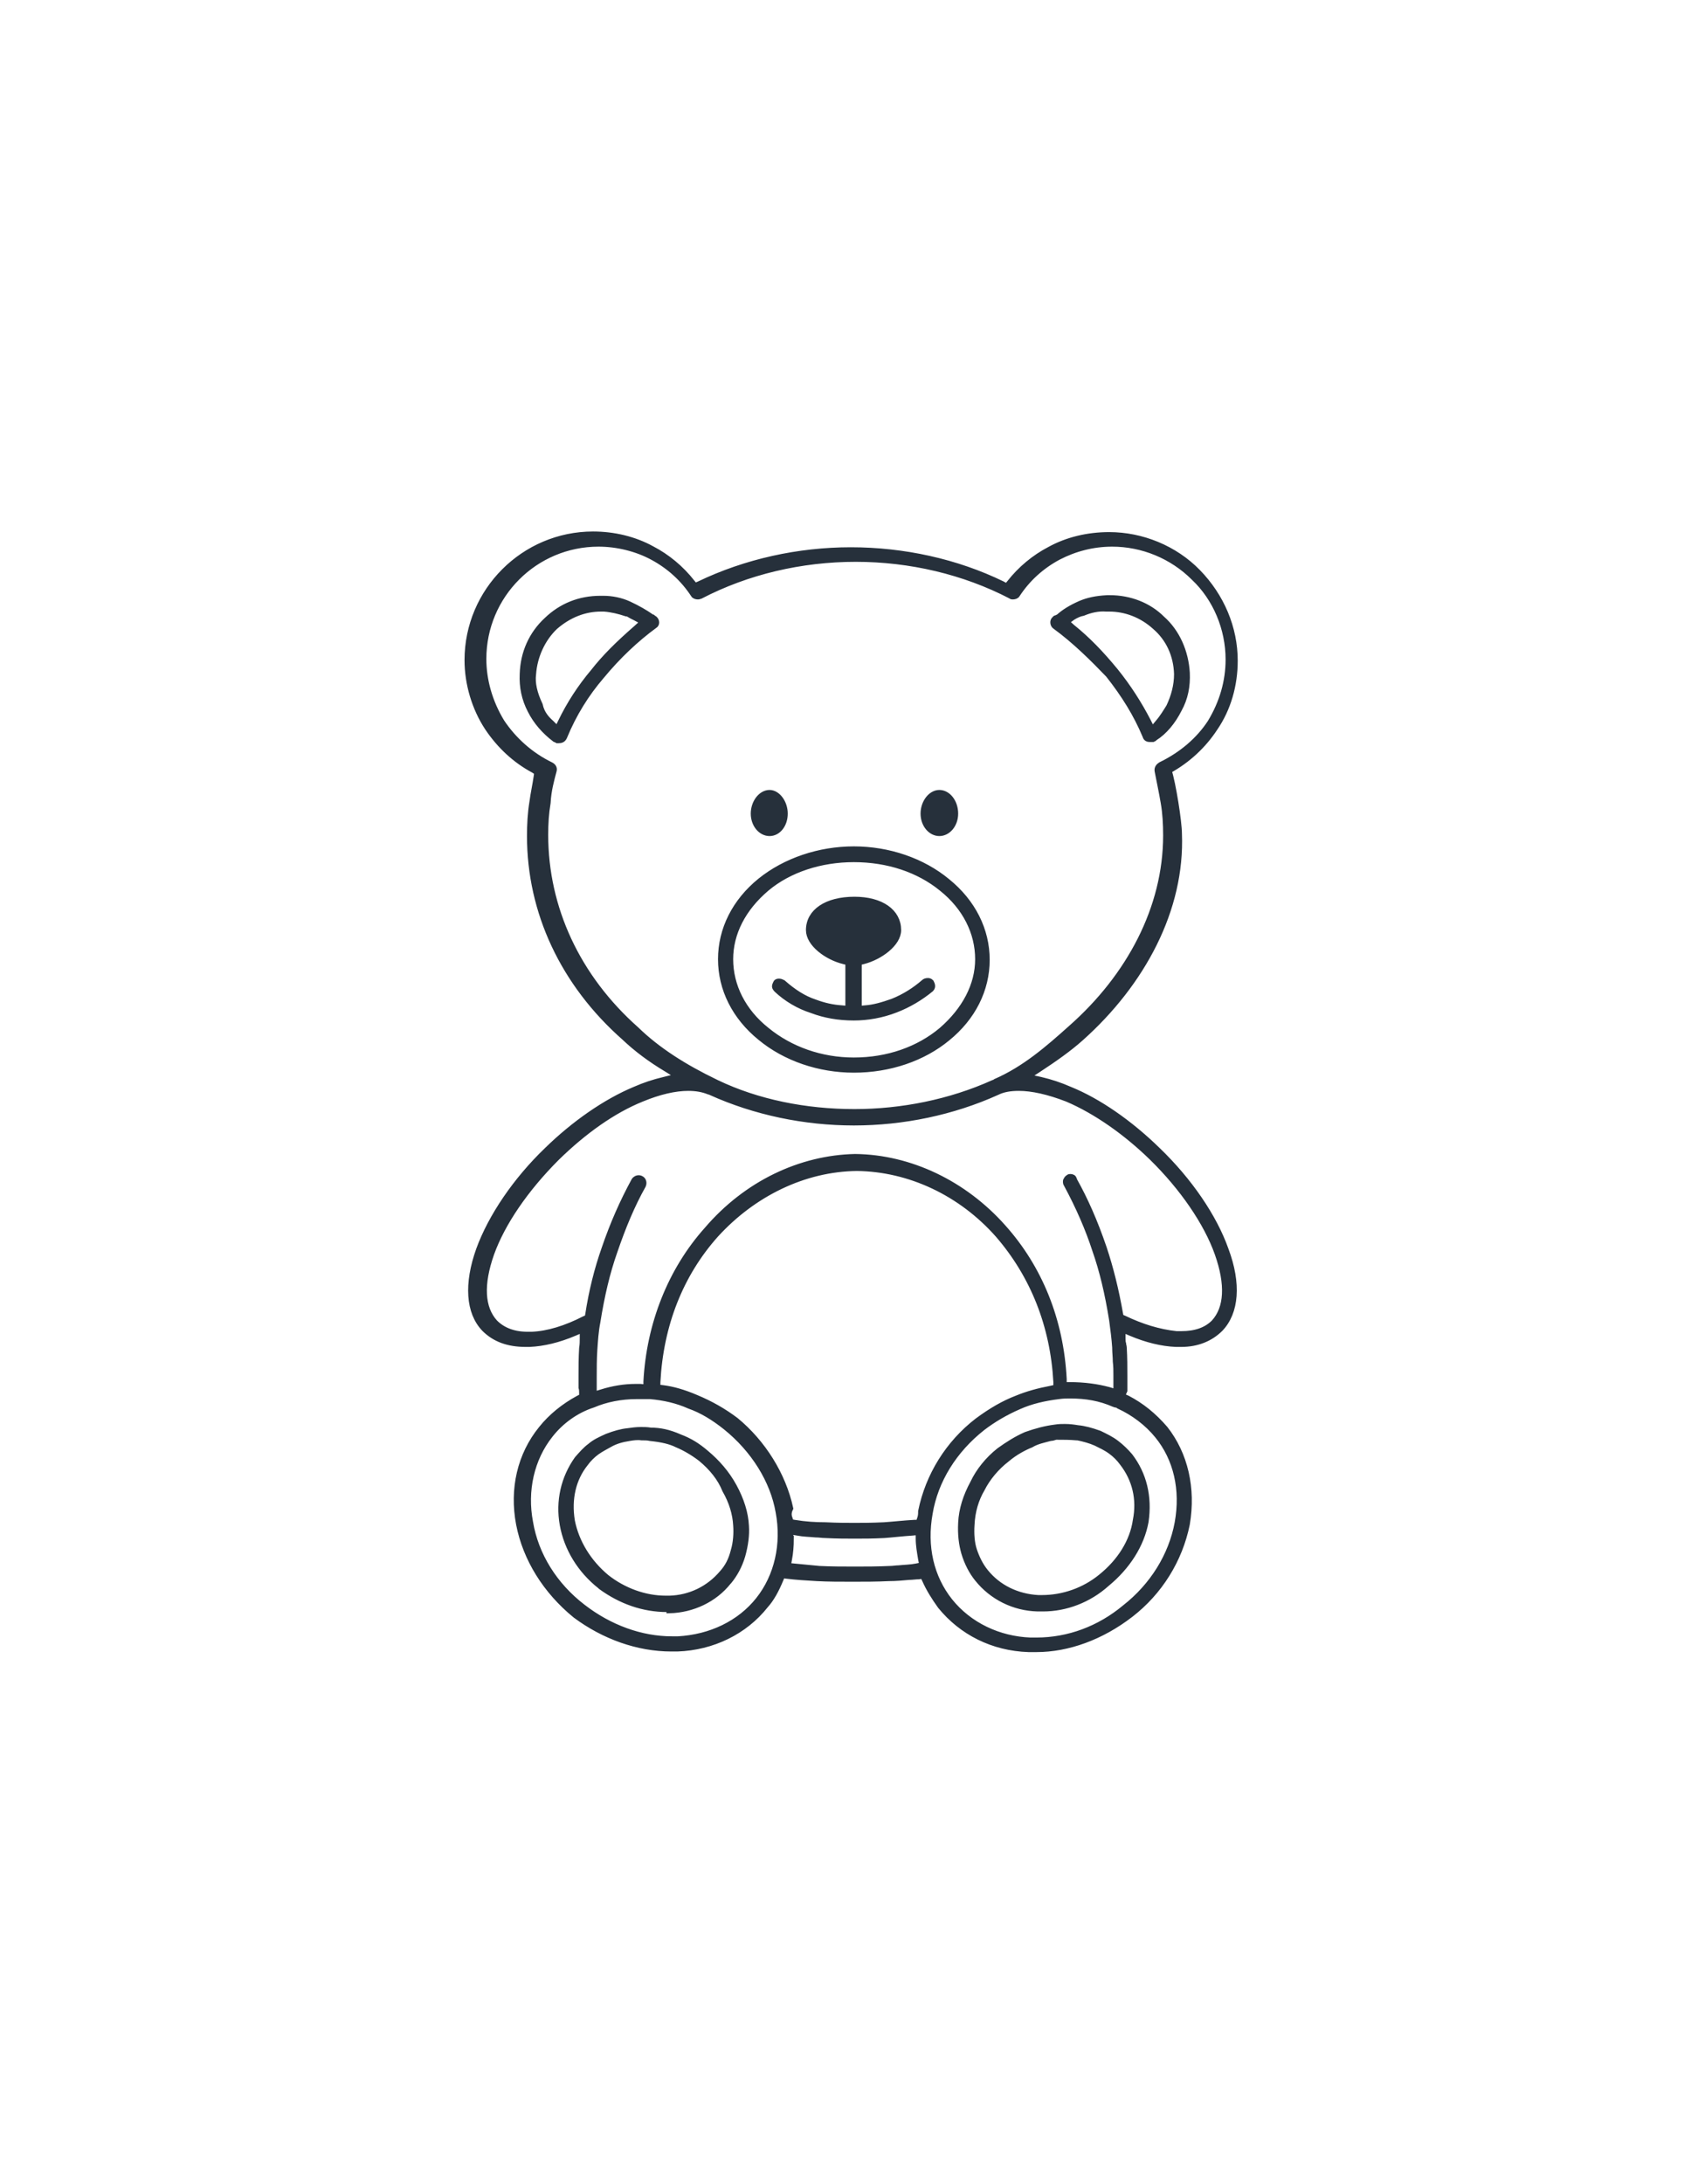<?xml version="1.0" encoding="utf-8"?>
<!-- Generator: Adobe Illustrator 21.1.0, SVG Export Plug-In . SVG Version: 6.00 Build 0)  -->
<svg version="1.1" id="Слой_1" xmlns="http://www.w3.org/2000/svg" xmlns:xlink="http://www.w3.org/1999/xlink" x="0px" y="0px"
	 viewBox="0 0 280 360" style="enable-background:new 0 0 280 360;" xml:space="preserve">
<style type="text/css">
	.st0{fill:#26303B;stroke:#26303B;stroke-miterlimit:10;}
</style>
<path class="st0" d="M170.9,271.8c-0.4,0-0.9,0-1.3,0c-5.9-0.2-11-2.8-14.5-7.1c-1-1.4-1.9-2.8-2.6-4.4l-0.3-0.6l-0.7,0.1
	c-0.5,0-1.1,0.1-1.6,0.1c-1.1,0.1-2.2,0.2-3.3,0.2c-2,0.1-4,0.1-6,0.1s-4.1,0-5.9-0.1c-1.7-0.1-3.4-0.2-5-0.4l-0.7-0.1l-0.3,0.7
	c-0.7,1.7-1.5,3.2-2.5,4.3c-3.4,4.3-8.7,6.9-14.5,7.1c-0.3,0-0.7,0-1,0c-5.5,0-11.1-2-15.8-5.5c-4.9-4-8.2-9.3-9.3-15
	c-1.1-5.8,0.2-11.4,3.7-15.7c1.6-2,3.7-3.7,6.1-5l0.6-0.3v-0.6c0-0.3,0-0.6-0.1-0.9v-1.9c0-1.5,0-3,0.1-4.6c0.1-0.6,0.1-1.1,0.1-1.6
	v-1.5l-1.4,0.6c-2.6,1.1-5.1,1.7-7.4,1.8c-0.2,0-0.4,0-0.6,0c-2.9,0-5.1-0.8-6.8-2.5c-2.6-2.7-2.9-7.4-0.9-13
	c2-5.5,6.1-11.5,11.2-16.4c4.5-4.4,9.7-8,14.5-10c1.6-0.7,3.1-1.2,4.8-1.6l2.4-0.6l-2.1-1.3c-2.5-1.5-4.8-3.2-6.8-5.1
	c-10.1-8.9-15.6-20.7-15.6-33.2c0-1.9,0.1-3.8,0.4-5.6c0.2-1.5,0.5-2.8,0.7-4.2l0.1-0.7l-0.6-0.4c-3-1.6-5.6-4-7.6-7
	c-2.1-3.2-3.3-7.2-3.3-11.1c0-11.4,9.3-20.7,20.7-20.7c3.4,0,6.8,0.8,9.7,2.4c2.5,1.3,4.8,3.2,6.6,5.5l0.5,0.6l0.7-0.3
	c7.7-3.7,16.4-5.6,25-5.6c8.7,0,17.4,1.9,25,5.6l0.7,0.4l0.5-0.6c1.8-2.3,4.1-4.2,6.6-5.5c2.9-1.6,6.3-2.4,9.8-2.4
	c5.4,0,10.8,2.2,14.6,6.1c3.9,4,6.1,9.2,6.1,14.6c0,4-1.1,7.9-3.3,11.1c-1.9,2.9-4.5,5.3-7.6,7l-0.7,0.4l0.7-0.4
	c0.7,2.1,1.7,8.5,1.7,10.4c0.5,12.4-6,24.6-16.2,33.7c-1.9,1.7-4.3,3.4-6.9,5.1l-2,1.3l2.3,0.5c1.7,0.4,3.2,0.9,4.8,1.6
	c4.7,1.9,9.9,5.5,14.5,10c5.2,5,9.3,11,11.2,16.4c2.1,5.6,1.7,10.3-0.9,13c-1.6,1.6-3.8,2.5-6.4,2.5c-0.3,0-0.6,0-0.9,0
	c-2.3-0.1-4.8-0.7-7.4-1.8l-1.4-0.6v1.5c0,0.3,0,0.6,0.1,0.9c0,0.2,0.1,0.4,0.1,0.6c0.1,1.7,0.1,3.2,0.1,4.7v2.1c0,0.1,0,0.3,0,0.3
	l-0.4,0.9l0.9,0.4c2.3,1.2,4.3,2.8,6.2,5c3.3,4.2,4.6,9.8,3.6,15.7c-1.2,5.9-4.5,11.2-9.3,14.9C181.6,269.8,176.1,271.8,170.9,271.8
	z M176.5,230c-0.6,0-1.2,0-1.9,0.1c-2.4,0.3-4.6,0.8-6.6,1.7c-2.3,1-4.3,2.2-6,3.5c-4.7,3.7-7.8,8.7-8.7,14.1
	c-1,5.5,0.2,10.6,3.3,14.5c3.2,4,8.1,6.3,13.3,6.5c0.3,0,0.7,0,1,0c5.3,0,10.4-1.9,14.6-5.4c4.6-3.6,7.7-8.6,8.7-14
	c1-5.5-0.2-10.6-3.3-14.4c-1.7-2.1-4-3.8-6.4-4.9c-0.1-0.1-0.3-0.2-0.5-0.2c-0.1,0-0.2-0.1-0.3-0.1C181.4,230.4,179.1,230,176.5,230
	z M105,230.1c-2.6,0-5.1,0.5-7.2,1.4c-2.8,0.9-5.3,2.7-7.1,5c-3.1,3.9-4.3,9.2-3.3,14.4c0.9,5.4,4,10.4,8.7,14
	c4.4,3.4,9.6,5.3,14.7,5.3l0,0c0.3,0,0.7,0,1,0c5.4-0.3,10.2-2.6,13.3-6.5c3.1-3.9,4.3-9.2,3.3-14.5c-0.9-5.2-4.1-10.3-8.7-14
	c-2-1.6-4-2.8-6-3.5c-2-0.9-4.2-1.4-6.5-1.6h-0.4C106.2,230.1,105.6,230.1,105,230.1z M130.4,253.6c0,1.2-0.1,2.4-0.3,3.4l-0.2,1.1
	l5.2,0.5c2,0.1,4,0.1,5.9,0.1h0.1c1.6,0,3.6,0,5.7-0.1c0.5,0,0.9-0.1,1.4-0.1c0.9-0.1,1.9-0.1,2.9-0.3l1-0.2l-0.2-1
	c-0.2-1.2-0.4-2.3-0.4-3.4v-1.1l-1.1,0.1c-1.6,0.1-3.2,0.3-4.6,0.4c-1.9,0.1-3.5,0.1-4.6,0.1h-0.4c-1.1,0-2.8,0-4.7-0.1
	c-0.5,0-1-0.1-1.6-0.1c-1-0.1-2-0.1-3-0.3l-1.2-0.2v1.2L130.4,253.6L130.4,253.6z M130.3,248.6c-0.2,0.4-0.4,1-0.1,1.7l0.2,0.6
	l0.6,0.1c1.8,0.3,3.5,0.4,5.1,0.4c2,0.1,3.5,0.1,4.6,0.1h0.4c1.1,0,2.6,0,4.7-0.1c1.5-0.1,3.2-0.3,5-0.4h0.7l0.2-0.6
	c0.2-0.5,0.2-0.9,0.2-1.3c1.2-5.9,4.5-11.2,9.3-14.9c2.3-1.7,4.4-2.9,6.5-3.7c1.7-0.7,3.5-1.2,5.6-1.6l0.9-0.2v-0.9
	c-0.5-9.3-3.8-17.6-9.6-24.3c-6.1-6.9-14.6-10.9-23.3-11l0,0c-8.7,0.1-17.1,4.2-23.3,11c-5.8,6.5-9.1,14.8-9.6,24.3v0.9l0.9,0.1
	c1.6,0.2,3.4,0.7,5.5,1.6c2.4,1,4.5,2.2,6.5,3.7C125.8,237.8,129.1,243.1,130.3,248.6z M141,190.7c9.1,0.1,18,4.4,24.4,11.6
	c6,6.7,9.5,15.3,10,25v1h1c2.4,0,4.5,0.3,6.4,0.8l1.3,0.4v-2.8c0-0.8,0-1.5-0.1-2.3c0-0.7-0.1-1.5-0.1-2.2v-0.1
	c-0.1-1.5-0.3-3-0.5-4.5c-0.7-4.4-1.6-8.2-2.8-11.6c-1.1-3.4-2.7-7.1-4.7-10.8c-0.2-0.3-0.1-0.5-0.1-0.6c0.1-0.2,0.2-0.4,0.4-0.5
	c0.1-0.1,0.2-0.1,0.3-0.1c0.3,0,0.5,0.1,0.6,0.4v0.1l0,0c1.8,3.2,3.4,6.8,4.9,11.2c1.1,3.3,2,6.9,2.7,10.9l0.1,0.5l0.5,0.2
	c2.9,1.4,5.8,2.3,8.7,2.6c0.3,0,0.5,0,0.8,0c2.3,0,4.1-0.6,5.4-1.9c2.2-2.4,2.4-6.3,0.6-11.4c-1.8-5.1-5.8-10.9-10.8-15.8
	c-4.3-4.2-9.3-7.7-14-9.7c-3.1-1.2-5.8-1.8-8-1.8c-1.4,0-2.6,0.2-3.6,0.7c-7.3,3.3-15.5,5-23.6,5s-16.3-1.7-23.6-5l-0.2-0.1h-0.1
	c-1-0.4-2.1-0.6-3.4-0.6c-2.2,0-4.8,0.6-7.7,1.8c-4.7,1.9-9.5,5.3-14,9.7c-5.2,5.2-9,10.8-10.8,15.8c-1.8,5.1-1.6,9,0.6,11.4
	c1.3,1.3,3.1,2,5.4,2c0.2,0,0.5,0,0.7,0c2.6-0.1,5.6-1,8.7-2.6l0.5-0.2l0.1-0.5c0.6-3.9,1.5-7.5,2.7-10.9c1.4-4.1,3-7.7,4.9-11.2
	c0.2-0.3,0.5-0.4,0.7-0.4c0.1,0,0.2,0,0.4,0.1c0.4,0.2,0.5,0.7,0.3,1.1c-1.8,3.2-3.3,6.8-4.7,10.9c-1.2,3.4-2.1,7.2-2.8,11.6
	c-0.3,1.5-0.4,3.1-0.5,4.6s-0.1,3.1-0.1,4.6v2.8l1.3-0.4c1.9-0.6,3.8-0.9,5.6-0.9c0.3,0,0.5,0,0.8,0l1,0.1v-1c0.5-9.4,4-18.3,10-25
	C123.1,195.1,132,190.9,141,190.7z M118,178.4l0.2,0.1c6.7,3.2,14.6,4.8,22.7,4.8c7.8,0,15.8-1.6,22.9-4.8c0.1,0,0.3-0.1,0.4-0.2
	c4.8-2.1,8.6-5.4,12.5-8.9c9.5-8.4,15.6-19.7,15.6-31.7c0-1.9-0.1-3.7-0.4-5.4c-0.3-1.8-0.7-3.6-1-5.2c-0.1-0.5,0.2-0.8,0.5-1
	c3.5-1.7,6.3-4.1,8.2-7c2-3.3,3-6.8,3-10.4c0-5.1-2.1-10.1-5.7-13.5c-3.6-3.6-8.5-5.6-13.5-5.6c-3.2,0-6.2,0.8-8.9,2.2
	c-2.8,1.5-5.1,3.6-6.8,6.2c-0.1,0.2-0.4,0.3-0.7,0.3c-0.1,0-0.2,0-0.3-0.1c-7.7-4-16.6-6.1-25.6-6.1s-17.9,2.1-25.6,6.1
	c-0.1,0-0.2,0.1-0.4,0.1c-0.3,0-0.6-0.1-0.7-0.3c-1.7-2.6-4-4.7-6.8-6.2c-2.6-1.4-5.8-2.2-8.9-2.2c-10.5,0-19,8.5-19,19
	c0,3.5,1,7.1,3,10.4c2,3,4.8,5.5,8.1,7.1c0.4,0.2,0.6,0.5,0.5,0.9c-0.4,1.5-0.9,3.3-1,5.3c-0.3,1.8-0.4,3.4-0.4,5.3
	c0,12.1,5.3,23.5,15,32.1C108.4,173.1,112.8,175.9,118,178.4L118,178.4L118,178.4z M110,265.2c-3.9,0-7.6-1.3-10.9-3.7l-0.1-0.1l0,0
	c-3.3-2.6-5.5-6.2-6.2-10.1c-0.7-3.9,0.2-7.7,2.4-10.8c0.7-0.8,1.4-1.6,2.1-2.1c0.8-0.7,1.7-1.1,2.8-1.6c1.3-0.5,2.4-0.8,3.4-0.9
	c0.7-0.1,1.4-0.2,2.2-0.2c0.5,0,1,0,1.6,0.1c1.5,0,3,0.3,4.8,1.1c1.6,0.6,2.9,1.4,4.3,2.6c1.8,1.5,3.4,3.3,4.6,5.5s1.9,4.4,2,6.5
	c0.1,1.5-0.1,3.1-0.6,4.9c-0.5,1.7-1.3,3.1-2.2,4.2l-0.1,0.1l0,0c-2.3,2.9-5.9,4.6-9.7,4.7C110.4,265.2,110.2,265.2,110,265.2z
	 M103.8,237c-1.3,0.2-2.3,0.5-3.2,1c-0.7,0.4-1.5,0.8-2.2,1.3s-1.4,1.2-1.9,1.9c-2,2.5-2.8,5.8-2.2,9.5c0.7,3.5,2.7,6.8,5.7,9.3
	c2.8,2.2,6.3,3.5,9.8,3.5c0.2,0,0.4,0,0.6,0c3.4-0.1,6.5-1.6,8.7-4.2c0.9-1,1.5-2.1,1.9-3.7c0.4-1.3,0.5-2.9,0.4-4.2
	c-0.1-1.9-0.7-3.9-1.8-5.8c-0.8-2-2.2-3.7-4-5.2c-1.3-1-2.7-1.8-3.9-2.3c-1.2-0.6-2.6-0.9-4.5-1.1c-0.4-0.1-0.9-0.1-1.4-0.1
	C105.1,236.8,104.4,236.9,103.8,237z M172,265.1c-0.3,0-0.6,0-0.9,0c-3.9-0.1-7.5-1.9-9.9-4.9c-0.9-1.1-1.7-2.6-2.2-4.3
	c-0.4-1.4-0.6-3-0.5-4.9c0.1-2.2,0.8-4.4,2-6.6c0.9-1.9,2.4-3.8,4.3-5.3c1.4-1,2.8-1.9,4.4-2.6c1.7-0.6,3.2-1,4.8-1.2
	c0.6-0.1,1.1-0.1,1.6-0.1c0.8,0,1.5,0.1,2.1,0.2c1.1,0.1,2.2,0.4,3.6,0.9c1,0.5,1.9,0.9,2.8,1.6c0.8,0.6,1.6,1.4,2.2,2.1
	c2.3,3,3.2,6.7,2.6,10.8c-0.7,3.8-3,7.4-6.4,10.2C179.5,263.7,175.7,265.1,172,265.1z M174.1,236.8c-0.3,0.1-0.6,0.2-0.9,0.2
	c-1.1,0.3-2.2,0.5-3.2,1.1c-1,0.4-2.6,1.2-4,2.4c-1.7,1.3-3.2,3.1-4.1,4.9c-1,1.7-1.6,3.7-1.7,5.9c-0.1,1.5,0,3,0.4,4.2
	c0.4,1.2,1,2.5,1.9,3.6c2.1,2.6,5.2,4.1,8.7,4.3c0.2,0,0.4,0,0.6,0c3.5,0,7-1.2,9.8-3.5c3.1-2.5,5.2-5.8,5.7-9.3
	c0.7-3.5-0.1-6.8-2.2-9.5c-0.5-0.7-1.2-1.4-1.9-1.9c-0.8-0.6-1.7-1-2.5-1.4c-0.9-0.4-2-0.7-3-0.9h-0.1h-0.1
	c-1.1-0.1-2.1-0.1-3.2-0.1L174.1,236.8L174.1,236.8z M140.8,176.3c-5.7,0-11.3-1.9-15.4-5.3c-4.2-3.4-6.5-8-6.5-12.9
	s2.3-9.5,6.5-12.9c4.1-3.3,9.7-5.2,15.4-5.2s11.3,1.9,15.4,5.3c4.2,3.4,6.5,8,6.5,12.9s-2.3,9.5-6.5,12.9
	C152.2,174.4,146.7,176.3,140.8,176.3z M140.8,141.6c-5.5,0-10.7,1.7-14.4,4.8c-3.9,3.3-6,7.4-6,11.7c0,4.4,2.1,8.6,6,11.7
	c3.9,3.2,9,5,14.4,5c5.6,0,10.7-1.8,14.5-5c3.8-3.3,6-7.4,6-11.7c0-4.4-2.1-8.6-6-11.7C151.5,143.3,146.4,141.6,140.8,141.6z
	 M140.8,167.7c-2.5,0-4.8-0.4-6.9-1.2c-2.2-0.7-4.2-1.9-5.8-3.4c-0.2-0.2-0.3-0.4-0.3-0.5c0-0.2,0.1-0.4,0.2-0.6
	c0.1-0.2,0.3-0.2,0.5-0.2s0.4,0.1,0.6,0.2c1.7,1.5,3.4,2.6,5.2,3.2c1.6,0.6,3,0.9,4.5,1l1.1,0.1v-7.7l-0.8-0.2
	c-2.8-0.7-5.7-2.9-5.7-5.1c0-3,2.9-5,7.5-5c4.4,0,7.2,2,7.2,5c0,2.2-3,4.4-5.7,5.1l-0.8,0.2v7.7l1.1-0.1c1.4-0.1,2.8-0.5,4.5-1.1
	c2-0.8,3.7-1.9,5.2-3.2c0.1-0.1,0.3-0.2,0.6-0.2c0.1,0,0.3,0,0.5,0.2c0.1,0.2,0.2,0.4,0.2,0.6c0,0.1,0,0.3-0.2,0.5
	c-1.7,1.4-3.7,2.6-5.8,3.4C145.4,167.3,143,167.7,140.8,167.7z M154.9,137.3c-1.4,0-2.6-1.4-2.6-3.2s1.2-3.4,2.6-3.4
	s2.6,1.5,2.6,3.4C157.5,135.9,156.3,137.3,154.9,137.3z M126.9,137.3c-1.4,0-2.6-1.4-2.6-3.2s1.2-3.4,2.6-3.4c1.3,0,2.5,1.6,2.5,3.4
	S128.3,137.3,126.9,137.3z M92.1,122c-0.1,0-0.2,0-0.2,0c-0.2-0.1-0.3-0.2-0.4-0.2c-1.7-1.3-3.1-2.9-4-4.7c-1-1.9-1.4-3.9-1.3-6
	c0.1-3.5,1.5-6.6,4-8.9c2.4-2.3,5.4-3.5,8.8-3.5c0.2,0,0.3,0,0.5,0c1.4,0,2.9,0.3,4.2,0.9c1.5,0.7,2.7,1.4,3.7,2.1l0.1,0.1h0.1
	c0.1,0.1,0.3,0.2,0.3,0.2l0.1,0.1l0,0c0.1,0.1,0.2,0.3,0.2,0.5s-0.1,0.4-0.3,0.5c-3,2.2-6,5-8.8,8.4c-2.4,2.8-4.5,6.1-6.1,10
	C92.8,121.9,92.5,122,92.1,122z M89,116.2c0.3,1.4,1.1,2.3,1.9,3l1,1l0.6-1.2c1.4-2.9,3.2-5.7,5.4-8.3c1.8-2.3,4-4.5,7.1-7.2l1.1-1
	l-1.3-0.7c-0.2-0.1-0.4-0.2-0.6-0.3c-0.2-0.1-0.5-0.3-0.7-0.4h-0.1h-0.1c-1.2-0.4-2.4-0.7-3.7-0.8c-0.2,0-0.4,0-0.5,0
	c-2.7,0-5.3,1-7.6,3c-2.1,2-3.4,4.9-3.6,7.8C87.7,112.6,88.1,114.3,89,116.2z M189.6,121.8c-0.3,0-0.6-0.1-0.7-0.5
	c-1.5-3.6-3.5-6.8-6.1-10.1c-2.5-2.6-5.5-5.6-8.8-8c-0.3-0.2-0.4-0.7-0.2-1l0.1-0.1l0.1-0.1c0,0,0-0.1,0.2-0.1l0.2-0.1l0.2-0.1
	c0.9-0.8,2-1.5,3.6-2.2c1.2-0.5,2.5-0.8,4.4-0.9c0.1,0,0.3,0,0.4,0c3.3,0,6.4,1.2,8.6,3.4c2.5,2.2,3.9,5.5,4.1,8.9
	c0.1,2.2-0.3,4.2-1.3,6c-1,2-2.4,3.7-4,4.7l-0.1,0.1l0,0l-0.2,0.1C189.8,121.8,189.7,121.8,189.6,121.8z M178.6,101
	c-0.6,0.1-1.2,0.4-1.7,0.7l-1.1,0.8l1,0.9c2.5,2,4.8,4.4,7.1,7.2c2.1,2.6,3.9,5.4,5.4,8.3l0.7,1.4l1-1.2c0.7-0.8,1.3-1.8,1.8-2.6
	c0.8-1.7,1.3-3.5,1.3-5.4c-0.1-3.2-1.4-5.9-3.6-7.8c-2.2-2-4.9-3-7.6-3c-0.2,0-0.3,0-0.5,0l0,0C181.1,100.2,179.8,100.5,178.6,101z"
	/>
</svg>
